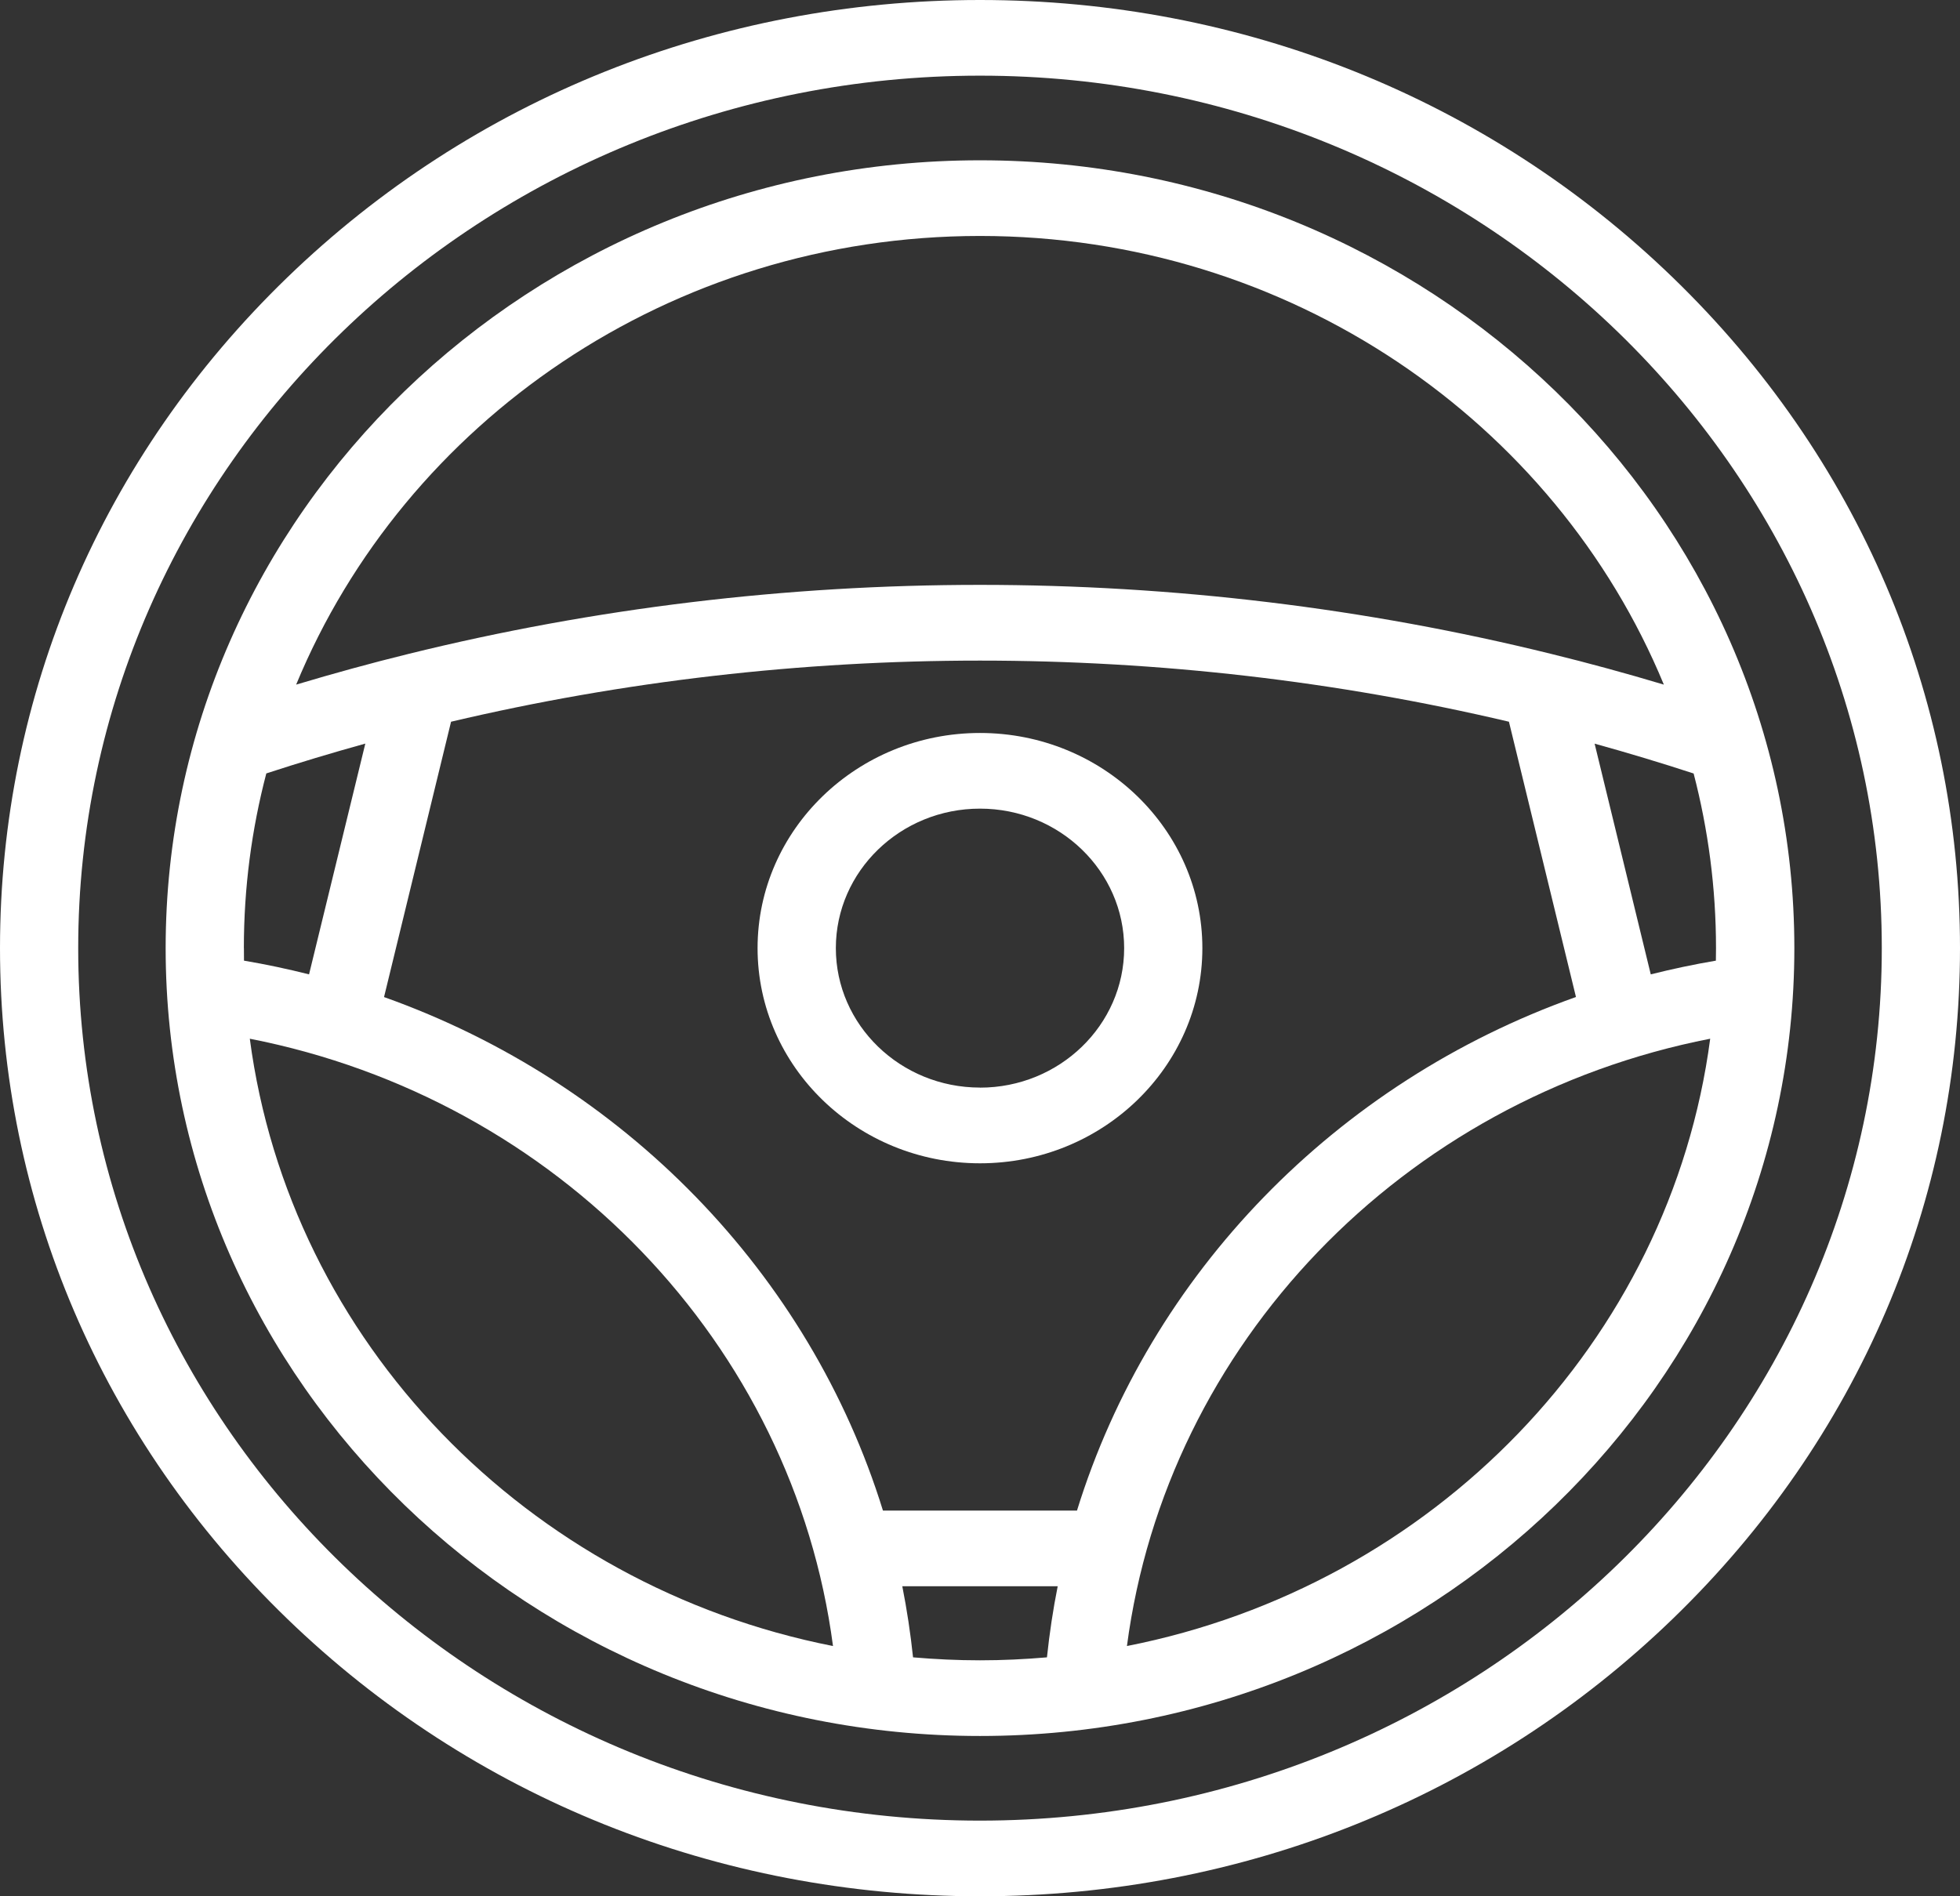 <svg xmlns="http://www.w3.org/2000/svg" width="31" height="30" fill="none" viewBox="0 0 31 30">
    <rect x="0" y="0" width="31" height="30" fill="#333333" stroke="none"/>
    <g fill="#fff" clip-path="url(#clip0)">
        <path d="M26.46 4.393C23.533 1.56 19.64 0 15.5 0 11.36 0 7.467 1.56 4.54 4.393 1.612 7.227 0 10.993 0 15s1.612 7.773 4.54 10.607C7.467 28.44 11.36 30 15.5 30c4.14 0 8.033-1.56 10.96-4.393C29.388 22.774 31 19.007 31 15s-1.612-7.773-4.54-10.607zM15.5 28.803C7.635 28.803 1.237 22.61 1.237 15c0-7.61 6.398-13.803 14.263-13.803S29.763 7.39 29.763 15c0 7.61-6.398 13.803-14.263 13.803z"/>
        <path d="M15.5 2.536C8.398 2.536 2.62 8.127 2.62 15S8.399 27.464 15.5 27.464c7.102 0 12.88-5.591 12.88-12.464S22.601 2.536 15.5 2.536zm1.534 21.362h-3.069c-1.16-3.747-4.095-6.773-7.891-8.124l1.06-4.356c2.723-.642 5.535-.967 8.366-.967 2.832 0 5.644.325 8.366.967l1.06 4.355c-3.797 1.35-6.733 4.378-7.892 8.125zM3.857 15c0-.953.123-1.879.355-2.764.517-.169 1.04-.326 1.566-.472l-.89 3.651c-.337-.085-.68-.158-1.029-.217L3.858 15zm22.252.415l-.888-3.65c.525.145 1.048.303 1.566.472.23.884.354 1.81.354 2.763l-.002.198c-.349.059-.692.132-1.03.217zM15.5 3.733c4.898 0 9.1 2.943 10.816 7.098-.591-.177-1.187-.34-1.782-.486-2.933-.724-5.973-1.092-9.034-1.092-3.06 0-6.1.367-9.034 1.091-.595.146-1.19.31-1.782.487C6.401 6.676 10.602 3.733 15.5 3.733zm-11.549 12.7c4.87.954 8.596 4.835 9.224 9.608-4.836-.953-8.592-4.815-9.224-9.608zm10.49 9.787c-.04-.38-.097-.755-.17-1.125h2.458c-.074.37-.13.745-.17 1.125-.349.03-.702.047-1.059.047s-.71-.017-1.06-.047zm3.383-.179c.628-4.773 4.354-8.655 9.225-9.608-.632 4.793-4.388 8.656-9.225 9.608z"/>
        <path d="M15.5 11.596c-1.94 0-3.518 1.527-3.518 3.404s1.578 3.404 3.518 3.404c1.94 0 3.517-1.527 3.517-3.404s-1.578-3.404-3.517-3.404zm0 5.61c-1.258 0-2.28-.99-2.28-2.206 0-1.217 1.022-2.207 2.28-2.207 1.257 0 2.28.99 2.28 2.207 0 1.217-1.023 2.207-2.28 2.207z"/>
    </g>
    <defs>
        <clipPath id="clip0">
            <path fill="#fff" d="M0 0H31V30H0z"/>
        </clipPath>
    </defs>
</svg>
